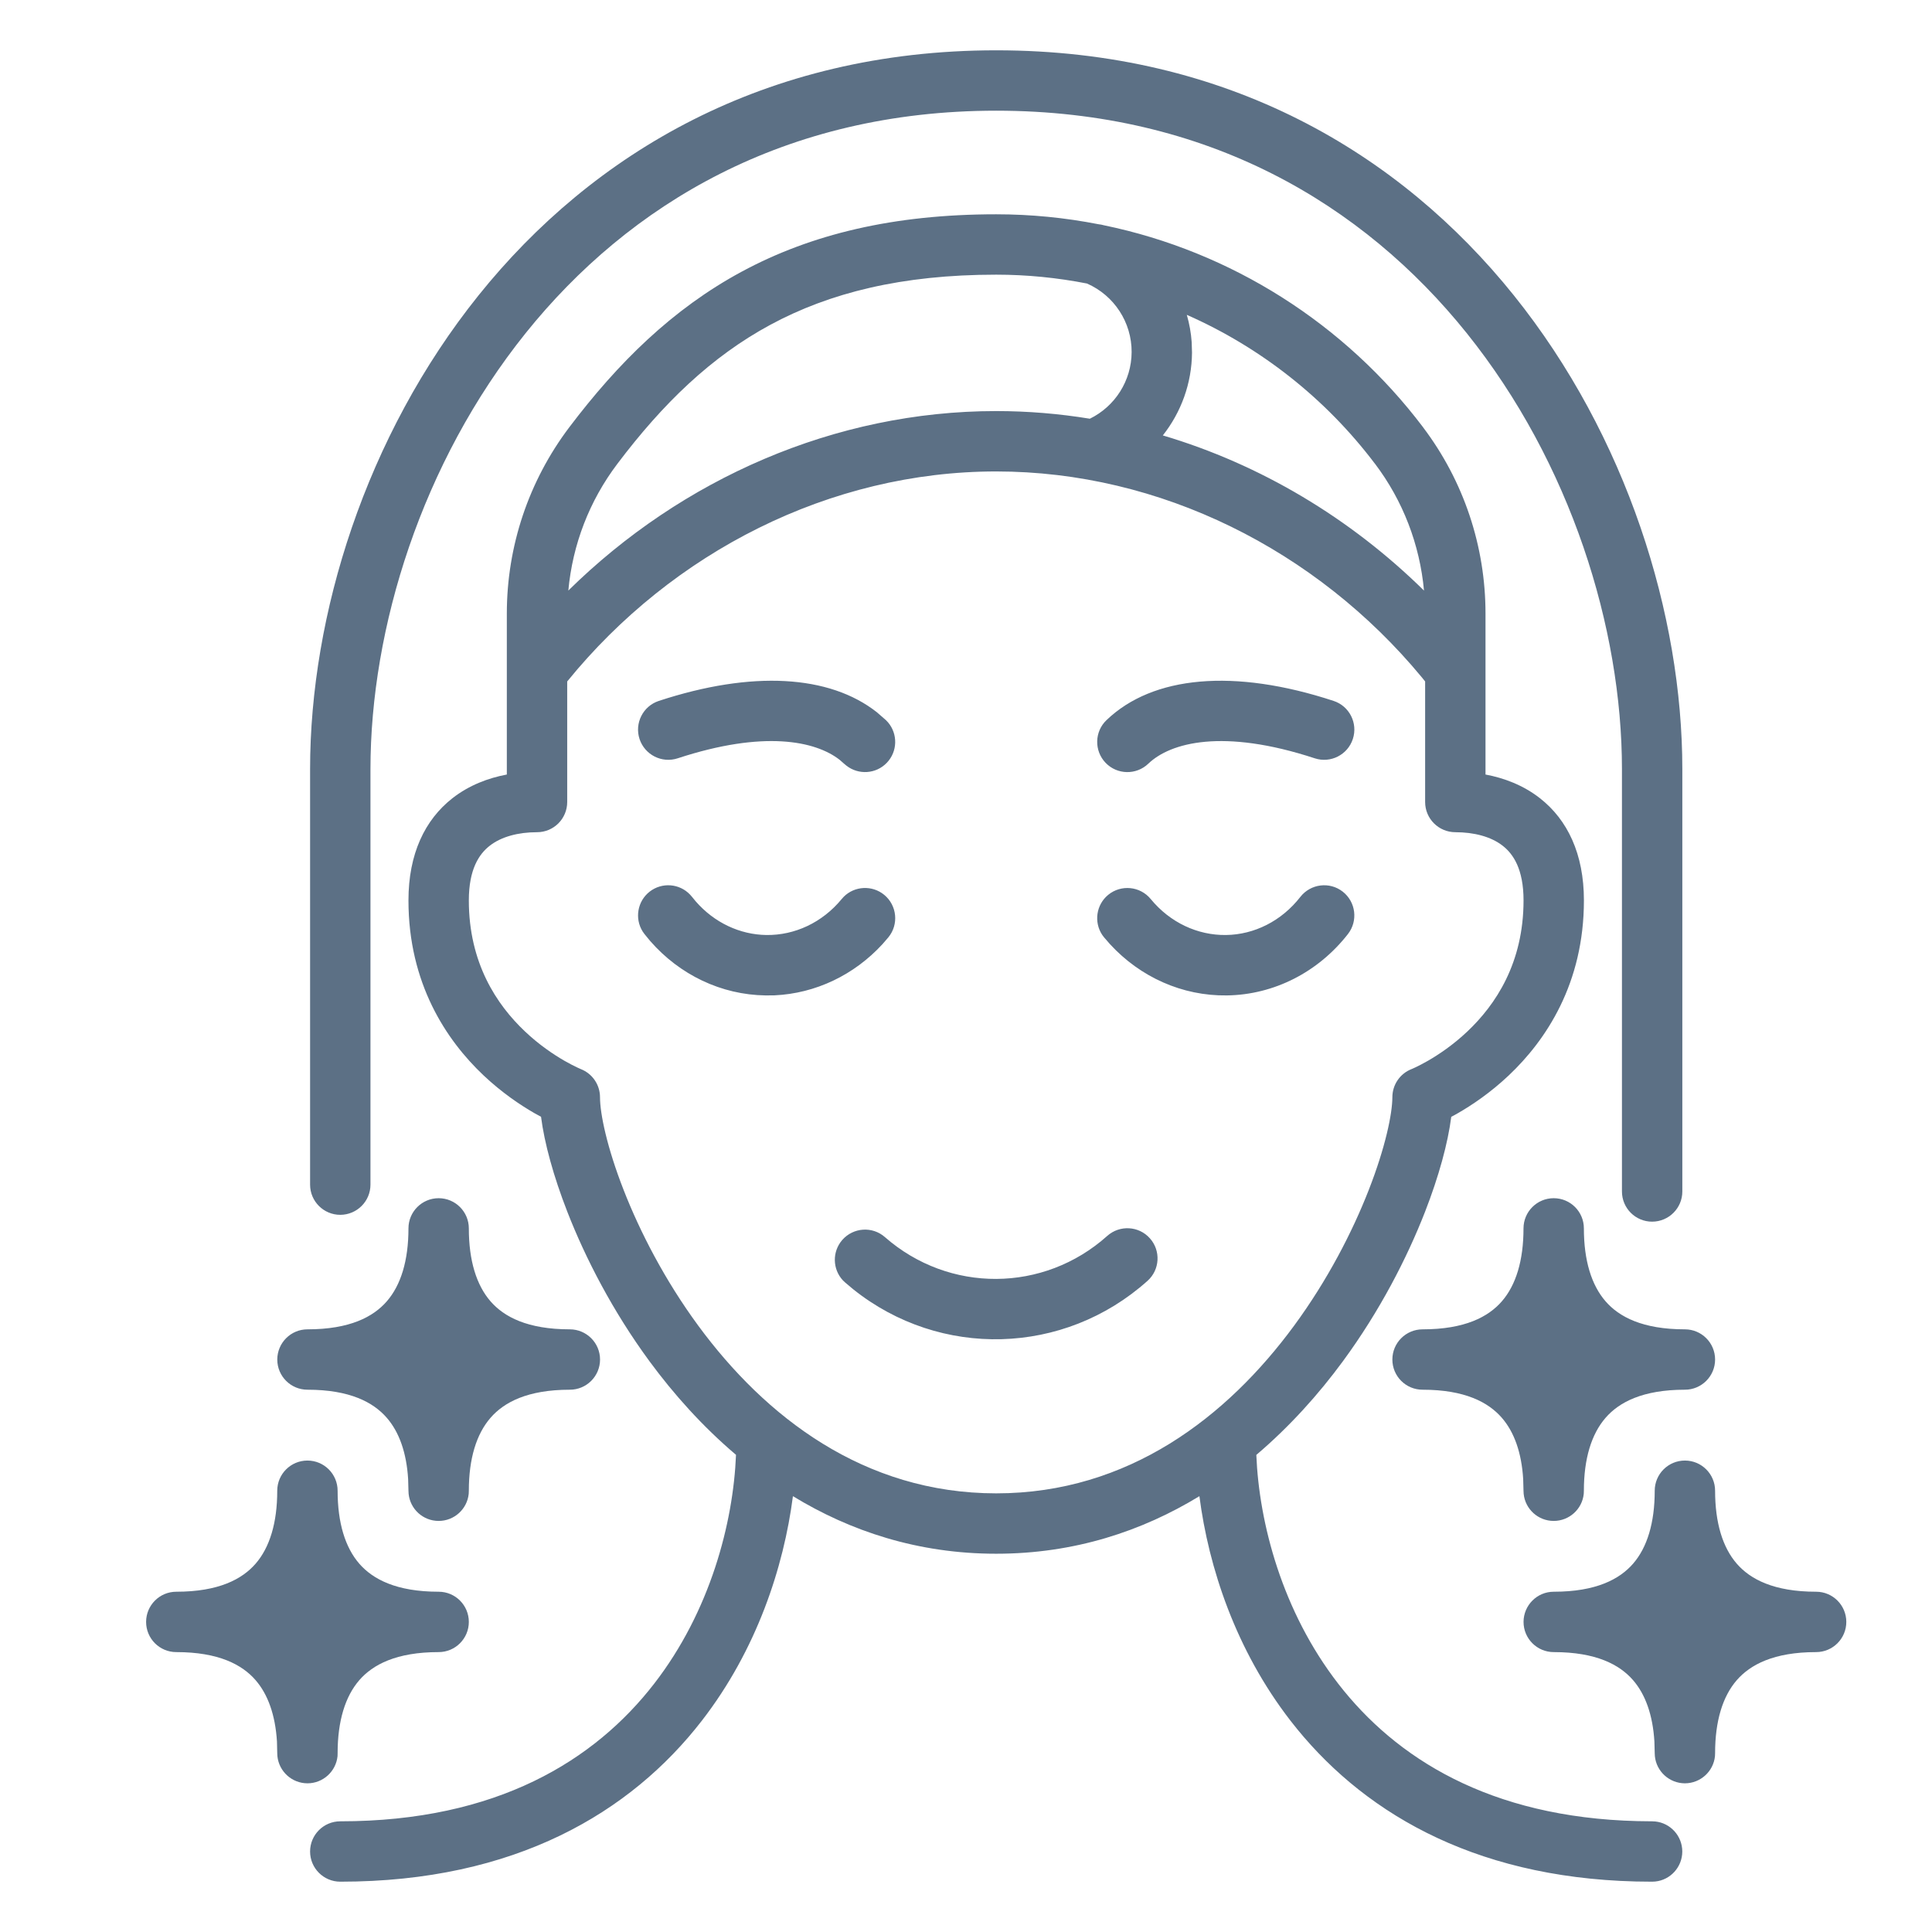 <svg width="48" height="48" viewBox="0 0 48 48" fill="none" xmlns="http://www.w3.org/2000/svg">
<path d="M24.75 5.324C25.614 5.324 26.464 5.409 27.292 5.571C27.337 5.577 27.382 5.583 27.427 5.597C30.59 6.25 33.411 8.042 35.356 10.615H35.355C36.366 11.951 36.907 13.571 36.907 15.245V19.243C37.367 19.329 37.843 19.506 38.26 19.832C38.943 20.367 39.352 21.213 39.352 22.37C39.352 24.432 38.413 25.84 37.487 26.716C37.028 27.15 36.57 27.456 36.226 27.654C36.167 27.689 36.109 27.719 36.056 27.747C35.974 28.395 35.749 29.225 35.403 30.111C34.954 31.261 34.278 32.576 33.363 33.821C32.759 34.643 32.042 35.442 31.213 36.147C31.281 37.834 31.852 40.031 33.25 41.834C34.674 43.672 36.995 45.154 40.684 45.245L41.046 45.25L41.123 45.254C41.501 45.292 41.795 45.612 41.796 46C41.795 46.388 41.501 46.708 41.123 46.746L41.046 46.75L40.642 46.745C36.518 46.642 33.772 44.956 32.064 42.753C30.7 40.993 30.026 38.937 29.799 37.172C28.377 38.039 26.697 38.602 24.75 38.602C22.802 38.602 21.122 38.039 19.7 37.172C19.472 38.937 18.799 40.993 17.435 42.753C15.673 45.027 12.804 46.75 8.454 46.75C8.04 46.75 7.704 46.414 7.704 46C7.704 45.586 8.04 45.25 8.454 45.25C12.353 45.25 14.78 43.731 16.25 41.834C17.648 40.03 18.217 37.834 18.286 36.145C17.457 35.442 16.741 34.642 16.137 33.821C15.222 32.576 14.546 31.261 14.097 30.111C13.751 29.225 13.524 28.394 13.442 27.746C13.39 27.718 13.333 27.688 13.274 27.654C12.93 27.456 12.472 27.15 12.012 26.716C11.086 25.84 10.148 24.431 10.148 22.37C10.148 21.213 10.557 20.367 11.24 19.832C11.656 19.507 12.132 19.329 12.592 19.243V15.245C12.592 13.571 13.134 11.952 14.144 10.615C15.356 9.013 16.708 7.677 18.428 6.749C20.153 5.819 22.196 5.324 24.75 5.324ZM7.638 36.287C8.053 36.287 8.388 36.623 8.388 37.037C8.388 37.834 8.576 38.446 8.927 38.85C9.262 39.234 9.845 39.546 10.898 39.546C11.312 39.546 11.648 39.882 11.648 40.296C11.648 40.71 11.312 41.046 10.898 41.046C9.845 41.046 9.262 41.358 8.927 41.743C8.577 42.147 8.388 42.758 8.388 43.556L8.386 43.632C8.347 44.01 8.027 44.306 7.638 44.306C7.25 44.305 6.931 44.01 6.892 43.632L6.888 43.556L6.881 43.266C6.84 42.609 6.657 42.097 6.35 41.743C6.016 41.358 5.433 41.046 4.38 41.046C3.965 41.046 3.63 40.71 3.63 40.296C3.63 39.882 3.966 39.546 4.38 39.546C5.433 39.546 6.016 39.234 6.35 38.85C6.701 38.446 6.888 37.834 6.888 37.037C6.888 36.623 7.224 36.287 7.638 36.287ZM41.861 36.287C42.275 36.287 42.611 36.623 42.611 37.037C42.611 37.834 42.799 38.446 43.15 38.85C43.484 39.234 44.068 39.546 45.121 39.546C45.535 39.546 45.871 39.882 45.871 40.296C45.871 40.71 45.535 41.046 45.121 41.046C44.067 41.046 43.484 41.359 43.15 41.743C42.799 42.147 42.611 42.758 42.611 43.556L42.608 43.632C42.57 44.01 42.249 44.305 41.861 44.306C41.473 44.305 41.153 44.01 41.115 43.632L41.111 43.556L41.103 43.266C41.063 42.609 40.88 42.097 40.573 41.743C40.239 41.358 39.656 41.046 38.602 41.046C38.188 41.046 37.852 40.71 37.852 40.296C37.853 39.882 38.188 39.546 38.602 39.546C39.656 39.546 40.239 39.234 40.573 38.85C40.924 38.446 41.111 37.834 41.111 37.037C41.111 36.623 41.447 36.287 41.861 36.287ZM10.898 29.769C11.312 29.769 11.648 30.105 11.648 30.519C11.648 31.316 11.836 31.927 12.187 32.331C12.521 32.716 13.104 33.027 14.158 33.027C14.572 33.028 14.908 33.364 14.908 33.777C14.908 34.191 14.572 34.527 14.158 34.527C13.104 34.527 12.521 34.84 12.187 35.225C11.836 35.629 11.648 36.24 11.648 37.037L11.645 37.113C11.607 37.492 11.287 37.787 10.898 37.787C10.51 37.787 10.19 37.492 10.152 37.113L10.148 37.037L10.14 36.747C10.1 36.09 9.917 35.578 9.61 35.225C9.276 34.84 8.693 34.527 7.639 34.527C7.225 34.527 6.889 34.192 6.889 33.777C6.89 33.363 7.225 33.027 7.639 33.027C8.693 33.027 9.276 32.716 9.61 32.331C9.961 31.927 10.148 31.316 10.148 30.519C10.148 30.105 10.484 29.769 10.898 29.769ZM38.601 29.769C39.016 29.769 39.351 30.104 39.351 30.519C39.351 31.316 39.539 31.927 39.89 32.331C40.224 32.716 40.808 33.027 41.861 33.027C42.275 33.027 42.611 33.363 42.611 33.777C42.611 34.191 42.275 34.527 41.861 34.527C40.808 34.527 40.224 34.84 39.89 35.225C39.539 35.629 39.351 36.24 39.351 37.037L39.348 37.113C39.31 37.492 38.99 37.787 38.601 37.787C38.213 37.787 37.893 37.492 37.855 37.113L37.851 37.037L37.843 36.747C37.803 36.09 37.62 35.578 37.313 35.225C36.979 34.84 36.396 34.527 35.343 34.527C34.928 34.527 34.593 34.191 34.593 33.777C34.593 33.363 34.929 33.028 35.343 33.027C36.396 33.027 36.979 32.716 37.313 32.331C37.664 31.927 37.851 31.316 37.851 30.519C37.851 30.105 38.187 29.769 38.601 29.769ZM24.75 11.713C20.628 11.713 16.709 13.709 14.092 16.931V19.926C14.092 20.34 13.757 20.676 13.342 20.676C12.882 20.676 12.458 20.784 12.165 21.014C11.905 21.217 11.648 21.593 11.648 22.37C11.648 23.924 12.339 24.961 13.043 25.626C13.398 25.962 13.755 26.2 14.022 26.354C14.155 26.43 14.264 26.485 14.337 26.519C14.373 26.535 14.4 26.548 14.416 26.555C14.422 26.557 14.427 26.559 14.429 26.561C14.717 26.673 14.907 26.951 14.907 27.26C14.907 27.669 15.079 28.503 15.494 29.565C15.901 30.607 16.517 31.804 17.346 32.933C19.01 35.197 21.459 37.101 24.75 37.102C28.04 37.102 30.491 35.197 32.154 32.933C32.983 31.804 33.599 30.607 34.006 29.565C34.421 28.503 34.592 27.67 34.593 27.26C34.593 26.951 34.782 26.673 35.07 26.561C35.073 26.559 35.078 26.558 35.085 26.555C35.101 26.548 35.128 26.535 35.164 26.519C35.236 26.485 35.346 26.43 35.478 26.354C35.745 26.2 36.102 25.962 36.457 25.626C37.16 24.961 37.852 23.924 37.852 22.37C37.852 21.593 37.596 21.217 37.336 21.014C37.043 20.784 36.618 20.676 36.157 20.676C35.743 20.675 35.407 20.34 35.407 19.926V16.93L35.318 16.82C32.702 13.663 28.825 11.713 24.75 11.713ZM27.509 30.706C27.818 30.43 28.292 30.456 28.568 30.765C28.844 31.073 28.818 31.547 28.509 31.823C26.433 33.682 23.359 33.757 21.202 32.035L20.997 31.863L20.941 31.81C20.682 31.531 20.672 31.097 20.927 30.805C21.201 30.494 21.674 30.462 21.985 30.735C23.578 32.132 25.931 32.119 27.509 30.706ZM24.75 1.25C30.5 1.25 34.782 3.815 37.609 7.336C40.42 10.836 41.797 15.282 41.797 19.111V29.602C41.797 30.016 41.461 30.351 41.047 30.352C40.632 30.352 40.297 30.016 40.297 29.602V19.111C40.297 15.607 39.026 11.497 36.439 8.275C33.868 5.074 30.001 2.75 24.75 2.75C19.498 2.75 15.632 5.074 13.061 8.275C10.475 11.497 9.204 15.607 9.204 19.111V29.432C9.204 29.846 8.868 30.181 8.454 30.182C8.04 30.182 7.704 29.846 7.704 29.432V19.111C7.704 15.282 9.081 10.837 11.891 7.336C14.718 3.816 19 1.25 24.75 1.25ZM16.141 22.152C16.448 21.914 16.881 21.95 17.143 22.225L17.194 22.283L17.284 22.393C17.747 22.925 18.384 23.221 19.041 23.23C19.744 23.239 20.429 22.923 20.912 22.336L20.964 22.278C21.233 22.011 21.668 21.986 21.968 22.232C22.287 22.495 22.334 22.968 22.071 23.288L21.925 23.457C21.223 24.222 20.265 24.682 19.242 24.729L19.021 24.731C17.917 24.716 16.884 24.217 16.153 23.378L16.011 23.205L15.967 23.143C15.764 22.821 15.835 22.391 16.141 22.152ZM32.307 22.283C32.562 21.957 33.033 21.898 33.359 22.152C33.686 22.407 33.744 22.878 33.49 23.205C32.755 24.148 31.658 24.715 30.48 24.731H30.479C29.374 24.746 28.329 24.276 27.577 23.457L27.43 23.288L27.384 23.227C27.174 22.91 27.233 22.479 27.533 22.232C27.853 21.97 28.326 22.016 28.589 22.336C29.071 22.923 29.756 23.239 30.459 23.23C31.16 23.221 31.838 22.885 32.307 22.283ZM27.49 17.892C28.64 16.788 30.66 16.602 33.133 17.414C33.526 17.543 33.74 17.967 33.611 18.36C33.482 18.754 33.058 18.969 32.665 18.84C30.384 18.091 29.077 18.448 28.529 18.974C28.23 19.26 27.755 19.251 27.468 18.952C27.182 18.653 27.191 18.178 27.49 17.892ZM16.368 17.414C18.686 16.653 20.606 16.768 21.785 17.695L22.011 17.892L22.063 17.947C22.309 18.237 22.301 18.672 22.032 18.952C21.763 19.232 21.329 19.257 21.03 19.023L20.971 18.974L20.86 18.877C20.257 18.407 18.974 18.138 16.837 18.84C16.443 18.969 16.019 18.754 15.889 18.36C15.761 17.967 15.975 17.543 16.368 17.414ZM29.486 7.822C29.549 8.041 29.591 8.268 29.607 8.5L29.615 8.759C29.61 9.524 29.344 10.244 28.89 10.818C31.325 11.54 33.557 12.88 35.379 14.673C35.274 13.53 34.857 12.441 34.16 11.52H34.159C32.935 9.9 31.321 8.631 29.486 7.822ZM24.75 6.824C22.398 6.824 20.608 7.277 19.14 8.069C17.669 8.863 16.47 10.025 15.341 11.52C14.643 12.441 14.225 13.53 14.12 14.672C16.938 11.898 20.741 10.213 24.75 10.213C25.535 10.213 26.313 10.278 27.077 10.403C27.704 10.096 28.111 9.459 28.115 8.75C28.119 8.008 27.68 7.34 27.006 7.044C26.271 6.9 25.516 6.824 24.75 6.824Z" fill="#5C7085"/>
</svg>

